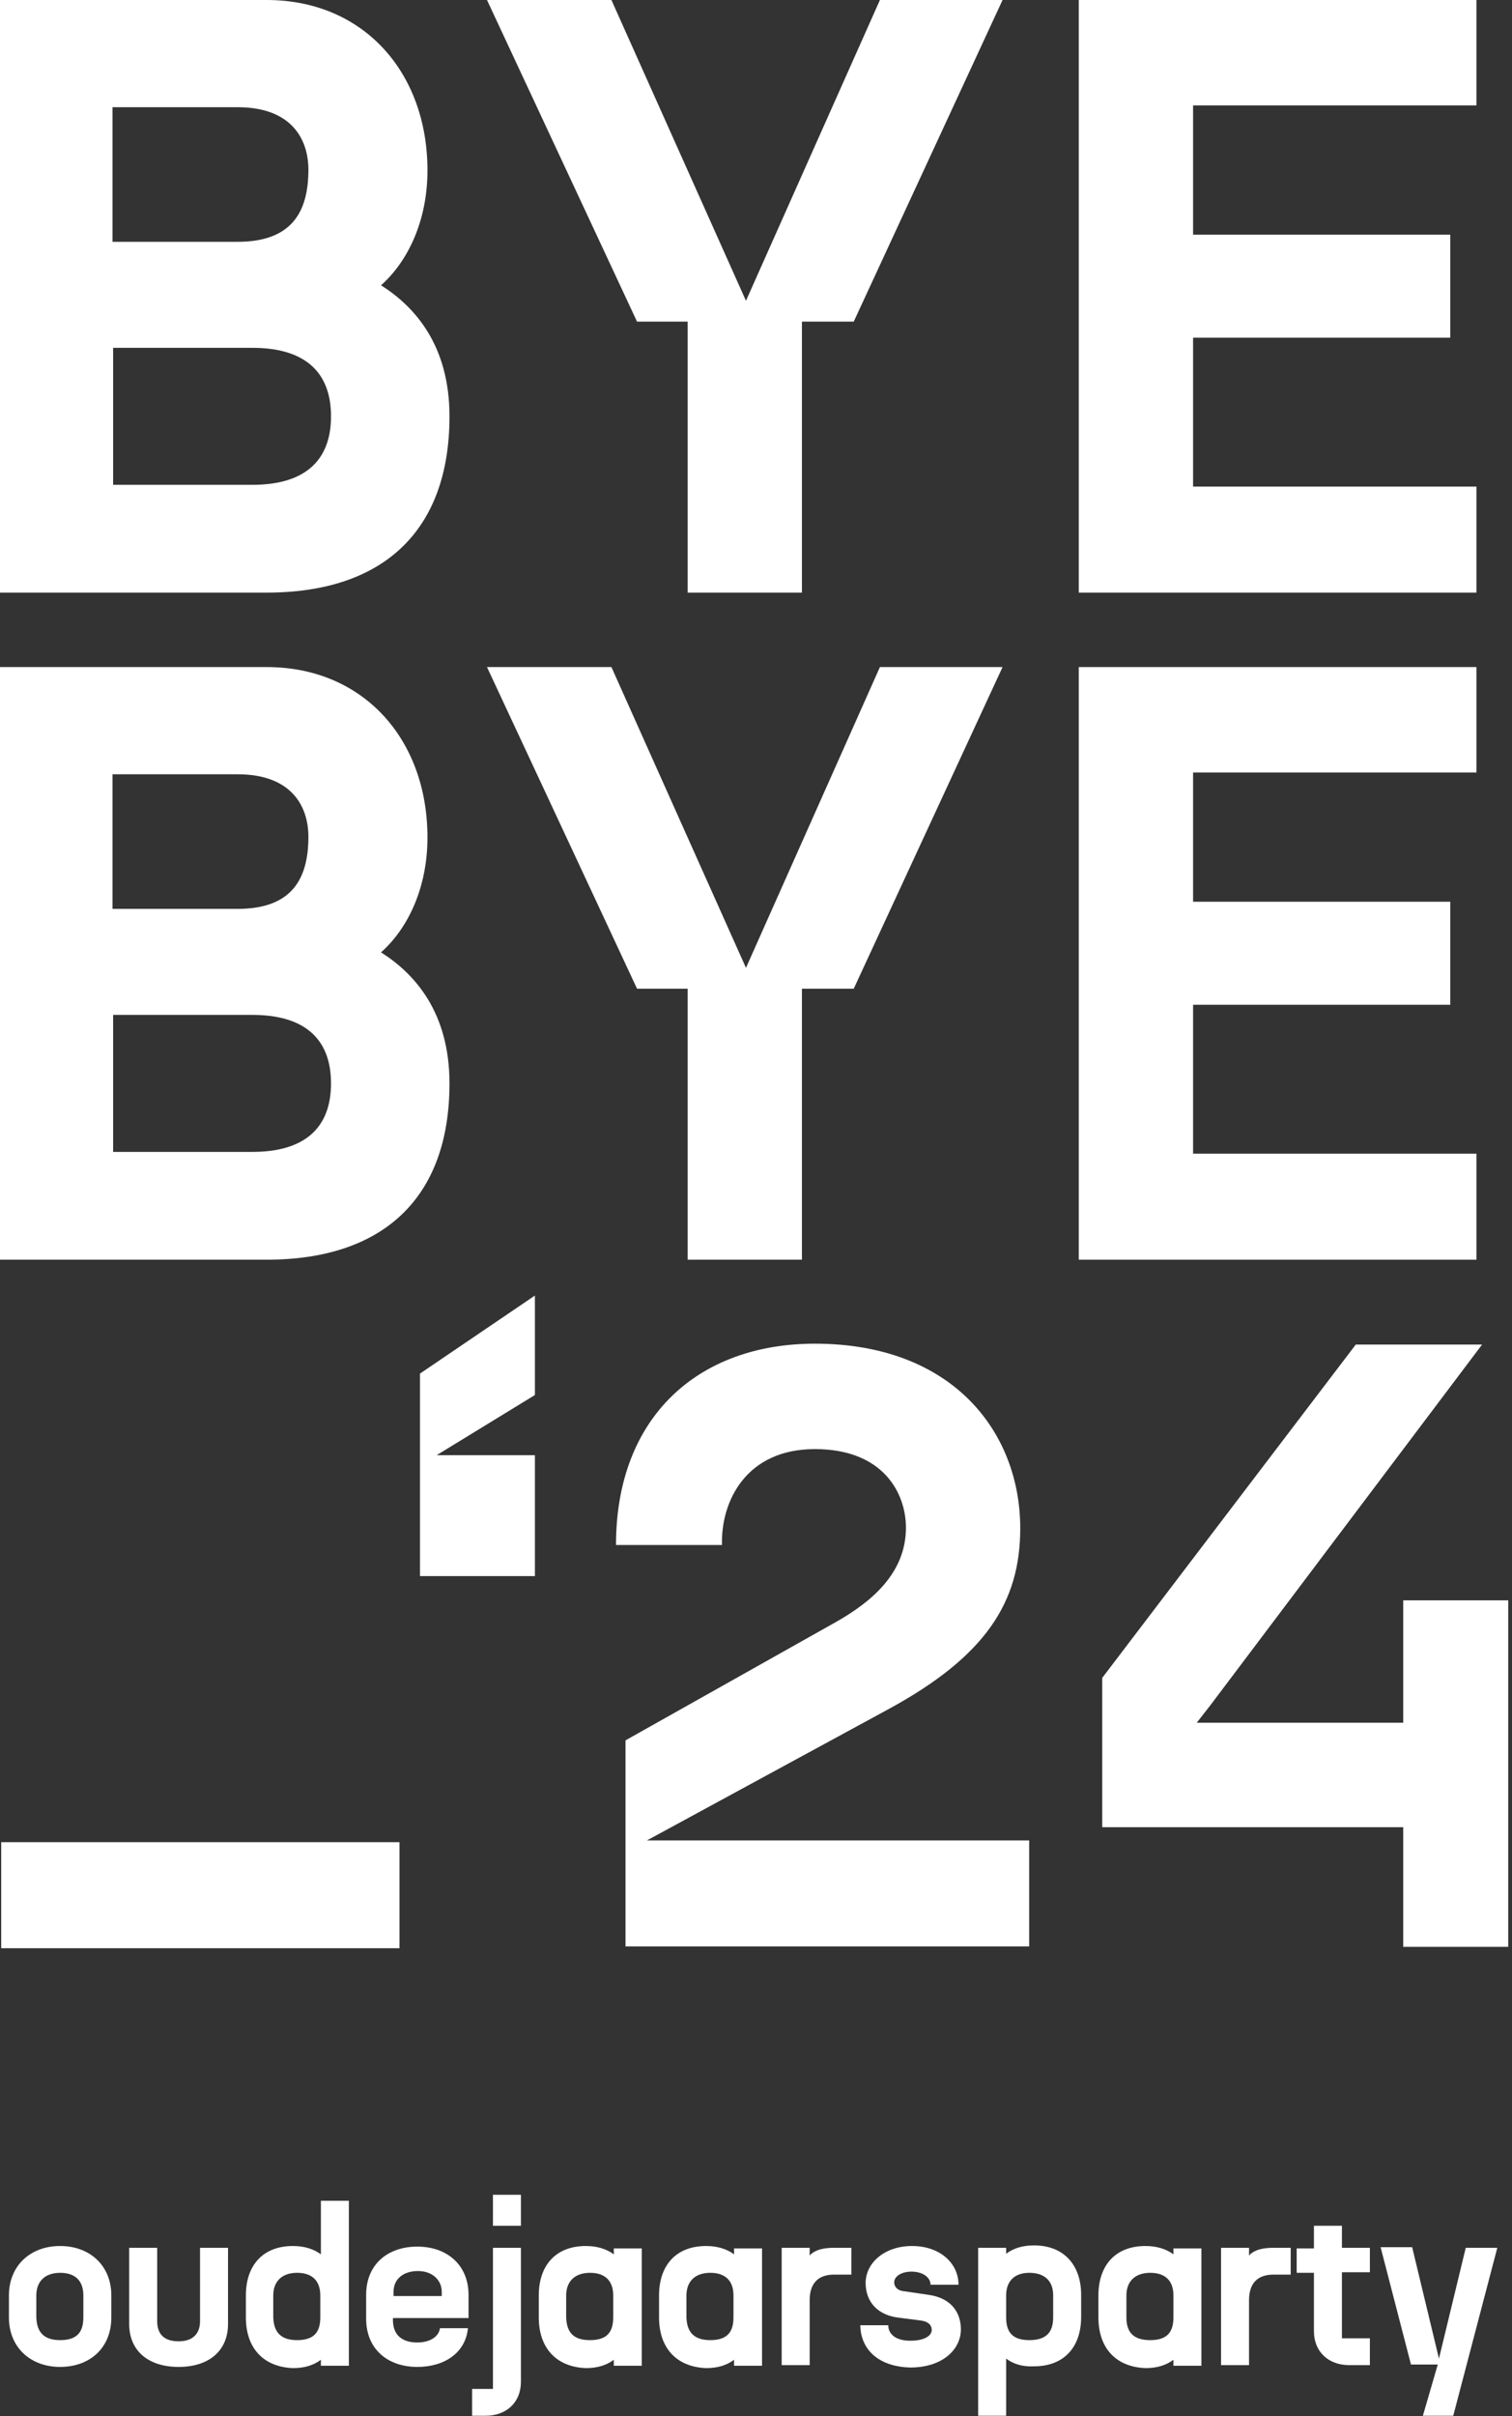 <?xml version="1.0" encoding="UTF-8"?> <svg xmlns="http://www.w3.org/2000/svg" width="216" height="345" viewBox="0 0 216 345" fill="none"><rect x="0" y="0" width="216" height="345" fill="#333333" stroke="none"/><path d="M0 95.255H38.102C51.88 95.255 61.066 105.546 61.066 119.58C61.066 126.809 58.259 132.592 54.432 135.994C59.279 139.056 64.212 144.584 64.212 154.705C64.212 171.119 54.687 179.88 38.102 179.88H0V95.255ZM33.935 129.785C41.674 129.785 44.056 125.533 44.056 119.494C44.056 115.157 41.674 110.564 33.935 110.564H16.074V129.785H33.935ZM36.061 164.486C43.29 164.486 47.288 161.254 47.288 154.705C47.288 148.156 43.29 144.924 36.061 144.924H16.159V164.486H36.061Z" fill="white"></path><path d="M98.232 141.182H91.003L69.57 95.255H87.346L106.567 138.205L125.703 95.255H143.223L121.961 141.182H114.561V179.88H98.232V141.182Z" fill="white"></path><path d="M154.109 95.255H210.922V110.309H170.439V128.765H207.18V143.478H170.439V164.741H210.922V179.88H154.109V95.255Z" fill="white"></path><path d="M0 0H38.102C51.88 0 61.066 10.291 61.066 24.324C61.066 31.553 58.259 37.337 54.432 40.739C59.279 43.8 64.212 49.329 64.212 59.45C64.212 75.864 54.687 84.624 38.102 84.624H0V0ZM33.935 34.53C41.674 34.53 44.056 30.278 44.056 24.239C44.056 19.902 41.674 15.309 33.935 15.309H16.074V34.53H33.935ZM36.061 69.23C43.29 69.23 47.288 65.998 47.288 59.45C47.288 52.901 43.29 49.669 36.061 49.669H16.159V69.23H36.061Z" fill="white"></path><path d="M98.232 45.927H91.003L69.57 0H87.346L106.567 42.95L125.703 0H143.223L121.961 45.927H114.561V84.624H98.232V45.927Z" fill="white"></path><path d="M154.109 0H210.922V15.054H170.439V33.51H207.18V48.223H170.439V69.485H210.922V84.624H154.109V0Z" fill="white"></path><path d="M57.068 263.058H0.17V278.197H57.068V263.058Z" fill="white"></path><path d="M8.59 320.721C12.843 320.721 15.904 323.528 15.904 327.781V330.927C15.904 335.265 12.843 337.987 8.59 337.987C4.338 337.987 1.276 335.18 1.276 330.927V327.781C1.276 323.528 4.338 320.721 8.59 320.721ZM8.59 334.159C10.801 334.159 11.907 333.224 11.907 330.927V327.781C11.907 325.739 10.801 324.549 8.59 324.549C6.379 324.549 5.188 325.824 5.188 327.781V330.927C5.273 333.224 6.464 334.159 8.59 334.159Z" fill="white"></path><path d="M28.577 320.977H32.574V331.863C32.574 335.605 29.938 337.987 25.515 337.987C21.093 337.987 18.456 335.605 18.456 331.863V320.977H22.453V331.438C22.453 333.564 23.729 334.329 25.515 334.329C27.301 334.329 28.577 333.479 28.577 331.438V320.977Z" fill="white"></path><path d="M35.126 330.927V327.781C35.126 323.443 37.592 320.721 41.844 320.721C43.46 320.721 44.821 321.147 45.842 321.912V314.258H49.839V337.816H45.842V336.966C44.821 337.731 43.545 338.157 41.844 338.157C37.592 337.987 35.126 335.265 35.126 330.927ZM42.44 334.159C44.651 334.159 45.757 333.224 45.757 330.927V327.781C45.757 325.739 44.651 324.549 42.44 324.549C40.228 324.549 39.038 325.824 39.038 327.781V330.927C39.123 333.224 40.313 334.159 42.44 334.159Z" fill="white"></path><path d="M52.306 331.097V327.696C52.306 323.358 55.367 320.807 59.62 320.807C63.872 320.807 66.934 323.443 66.934 327.696V331.012H56.133V331.268C56.133 333.564 57.579 334.499 59.62 334.499C61.321 334.499 62.682 333.734 62.852 332.458H66.849C66.509 335.945 63.532 337.987 59.62 337.987C55.367 337.987 52.306 335.435 52.306 331.097ZM63.107 327.866V327.27C63.107 325.569 61.746 324.294 59.705 324.294C57.664 324.294 56.218 325.399 56.218 327.27V327.866H63.107Z" fill="white"></path><path d="M67.444 341.133H70.421V320.977H74.418V340.113C74.418 343.089 72.292 344.961 69.4 344.961H67.444V341.133ZM70.421 313.407H74.418V317.83H70.421V313.407Z" fill="white"></path><path d="M76.97 330.927V327.781C76.97 323.443 79.436 320.721 83.689 320.721C85.305 320.721 86.665 321.147 87.686 321.912V321.062H91.683V337.816H87.686V336.966C86.665 337.731 85.39 338.157 83.689 338.157C79.436 337.987 76.97 335.265 76.97 330.927ZM84.284 334.159C86.495 334.159 87.601 333.224 87.601 330.927V327.781C87.601 325.739 86.495 324.549 84.284 324.549C82.073 324.549 80.882 325.824 80.882 327.781V330.927C80.967 333.224 82.073 334.159 84.284 334.159Z" fill="white"></path><path d="M94.15 330.927V327.781C94.15 323.443 96.616 320.721 100.869 320.721C102.485 320.721 103.846 321.147 104.866 321.912V321.062H108.863V337.816H104.866V336.966C103.846 337.731 102.57 338.157 100.869 338.157C96.616 337.987 94.15 335.265 94.15 330.927ZM101.464 334.159C103.675 334.159 104.781 333.224 104.781 330.927V327.781C104.781 325.739 103.675 324.549 101.464 324.549C99.253 324.549 98.062 325.824 98.062 327.781V330.927C98.147 333.224 99.338 334.159 101.464 334.159Z" fill="white"></path><path d="M111.67 320.977H115.667V322.082C116.092 321.572 117.028 320.977 119.154 320.977H121.621V324.804H119.154C116.858 324.804 115.667 326.08 115.667 328.461V337.731H111.67V320.977Z" fill="white"></path><path d="M122.896 332.033H126.894C126.894 333.139 127.744 334.244 130.041 334.244C132.167 334.244 133.102 333.479 133.102 332.713C133.102 332.118 132.762 331.523 131.486 331.353L128.17 330.927C125.703 330.587 123.662 328.971 123.662 325.995C123.662 323.188 126.298 320.721 130.296 320.721C134.293 320.721 136.93 323.188 136.93 326.25H132.932C132.932 325.144 131.742 324.379 130.211 324.379C128.765 324.379 127.744 325.059 127.744 325.91C127.744 326.505 128.17 327.1 129.19 327.185L132.677 327.696C136.164 328.206 137.27 330.502 137.27 332.628C137.27 335.435 134.718 338.072 130.041 338.072C126.043 337.987 122.982 335.945 122.896 332.033Z" fill="white"></path><path d="M143.734 336.796V344.961H139.736V320.977H143.734V321.827C144.754 321.062 146.03 320.636 147.731 320.636C151.983 320.636 154.45 323.443 154.45 327.696V330.842C154.45 335.18 151.983 337.901 147.731 337.901C146.03 337.987 144.754 337.561 143.734 336.796ZM147.051 334.159C149.262 334.159 150.453 333.224 150.453 330.927V327.781C150.453 325.739 149.262 324.549 147.051 324.549C144.839 324.549 143.734 325.824 143.734 327.781V330.927C143.734 333.224 144.839 334.159 147.051 334.159Z" fill="white"></path><path d="M156.917 330.927V327.781C156.917 323.443 159.383 320.721 163.635 320.721C165.251 320.721 166.612 321.147 167.633 321.912V321.062H171.63V337.816H167.633V336.966C166.612 337.731 165.336 338.157 163.635 338.157C159.383 337.987 156.917 335.265 156.917 330.927ZM164.316 334.159C166.527 334.159 167.633 333.224 167.633 330.927V327.781C167.633 325.739 166.527 324.549 164.316 324.549C162.105 324.549 160.914 325.824 160.914 327.781V330.927C160.914 333.224 162.105 334.159 164.316 334.159Z" fill="white"></path><path d="M174.437 320.977H178.434V322.082C178.859 321.572 179.795 320.977 181.921 320.977H184.387V324.804H181.921C179.625 324.804 178.434 326.08 178.434 328.461V337.731H174.437V320.977Z" fill="white"></path><path d="M187.704 332.884V324.549H185.238V321.062H187.704V317.83H191.702V320.977H195.699V324.464H191.702V333.904H195.699V337.731H192.722C189.83 337.731 187.704 335.86 187.704 332.884Z" fill="white"></path><path d="M209.392 320.977H213.9L207.606 344.961H203.268L205.395 337.646H201.568L197.23 320.892H201.738L205.565 336.796L209.392 320.977Z" fill="white"></path><path d="M89.361 248.514L119.468 231.59C124.401 228.783 129.419 224.701 129.419 218.152C129.419 213.219 126.187 206.925 116.407 206.925C106.626 206.925 102.969 214.325 103.139 220.618H88C88 202.248 99.822 191.872 116.407 191.872C136.138 191.872 145.749 204.544 145.749 218.237C145.749 228.783 140.816 236.522 126.868 244.092L92.423 262.803H147.024V277.942H89.361V248.514Z" fill="white"></path><path d="M200.461 278V260.918H157.461V239.595L193.679 192H211.723L172.928 243.482L170.961 246H200.461V228.521H215.461V278H200.461Z" fill="white"></path><path d="M76.415 199.203L62.381 207.793H76.415V225.058H60V196.141L76.415 185V199.203Z" fill="white"></path></svg> 